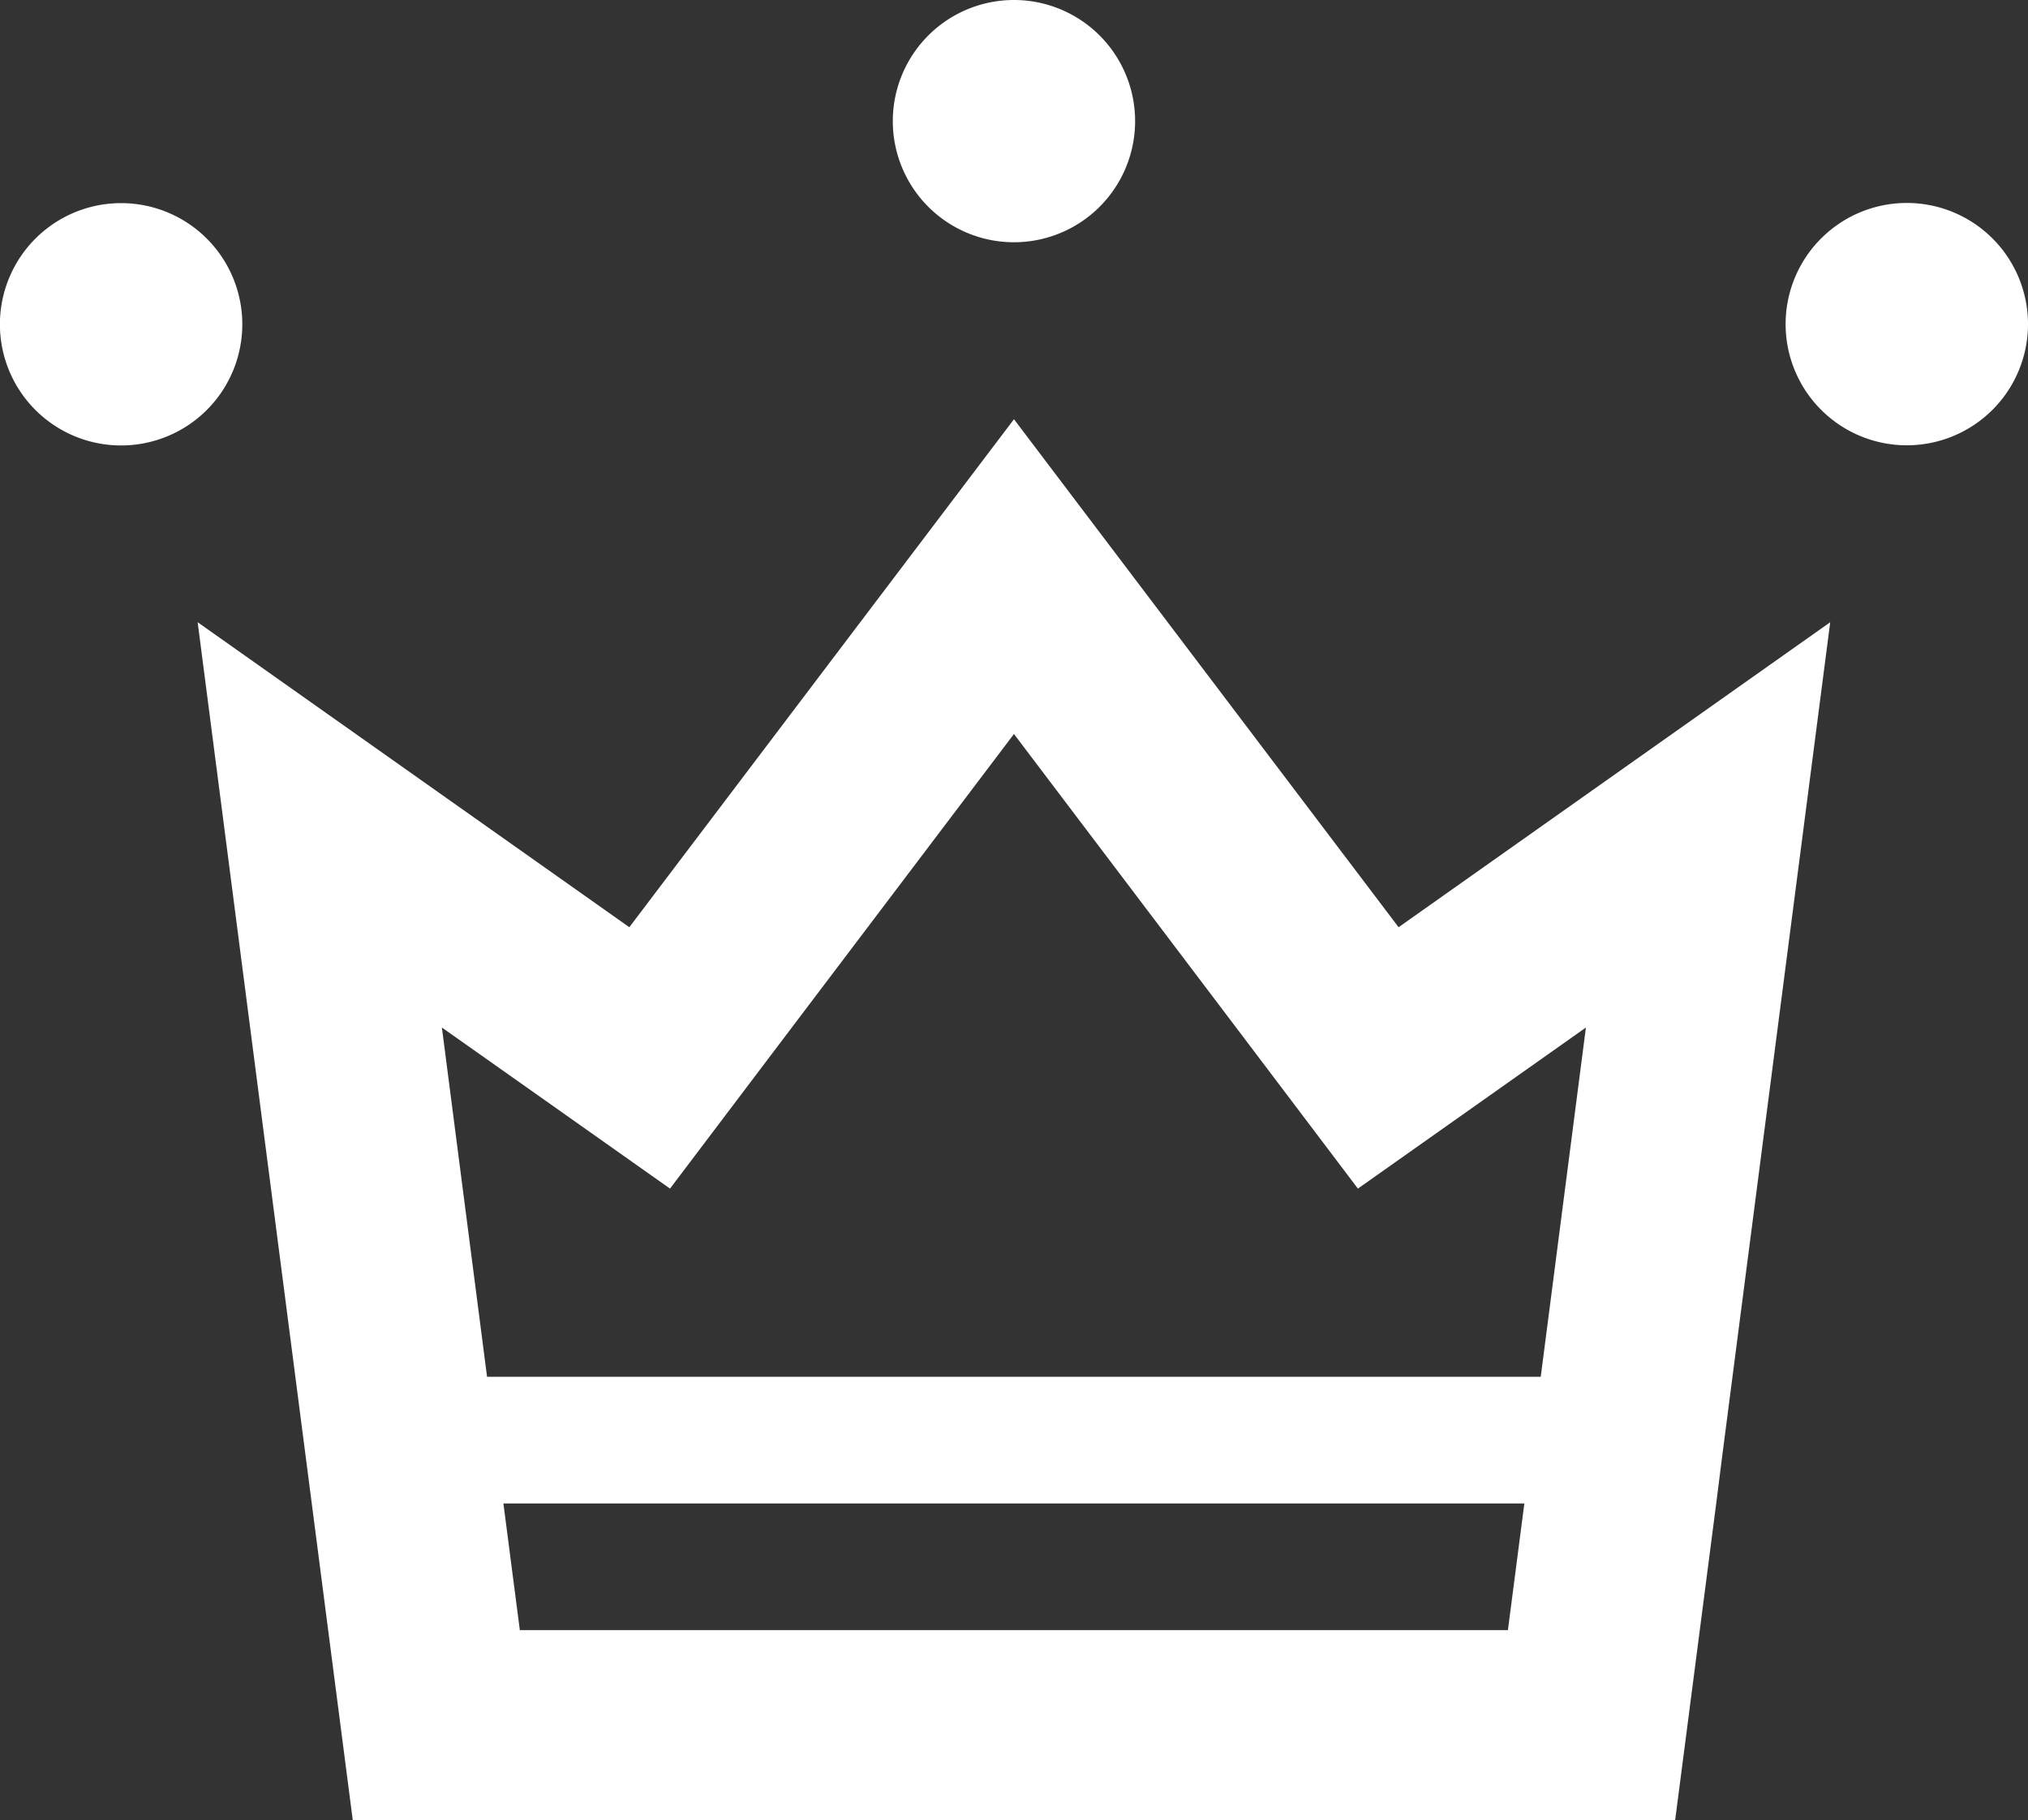 <svg id="かわいい王冠のフリーアイコン" xmlns="http://www.w3.org/2000/svg" width="49.382" height="44.33" viewBox="0 0 49.382 44.33">
  <rect x="0" y="0" width="49.382" height="44.33" fill="#333333" stroke="none"/>
  <path id="パス_75" data-name="パス 75" d="M79.149,135.763l-9.366-12.372-9.366,12.372-10.511-7.428,3.777,29.176h32.2l1-7.713h0l.14-1.108,2.636-20.355Zm-21.4,3.781,3.659,2.585,2.7-3.572,5.675-7.5,5.675,7.5,2.7,3.572,3.659-2.585,1.893-1.338-1.1,8.506H56.953l-1.1-8.506Zm12.038,13.337H57.751l-.4-3.083h24.86l-.4,3.083Z" transform="translate(-45.093 -113.181)" fill="#fff"/>
  <path id="パス_76" data-name="パス 76" d="M5.9,89.045A2.951,2.951,0,1,0,2.951,92,2.951,2.951,0,0,0,5.9,89.045Z" transform="translate(0 -81.151)" fill="#fff"/>
  <path id="パス_77" data-name="パス 77" d="M453.763,86.094a2.951,2.951,0,1,0,2.951,2.951A2.951,2.951,0,0,0,453.763,86.094Z" transform="translate(-407.332 -81.151)" fill="#fff"/>
  <path id="パス_78" data-name="パス 78" d="M228.357,40.744a2.95,2.95,0,1,0-2.951-2.949A2.95,2.95,0,0,0,228.357,40.744Z" transform="translate(-203.666 -34.844)" fill="#fff"/>
</svg>